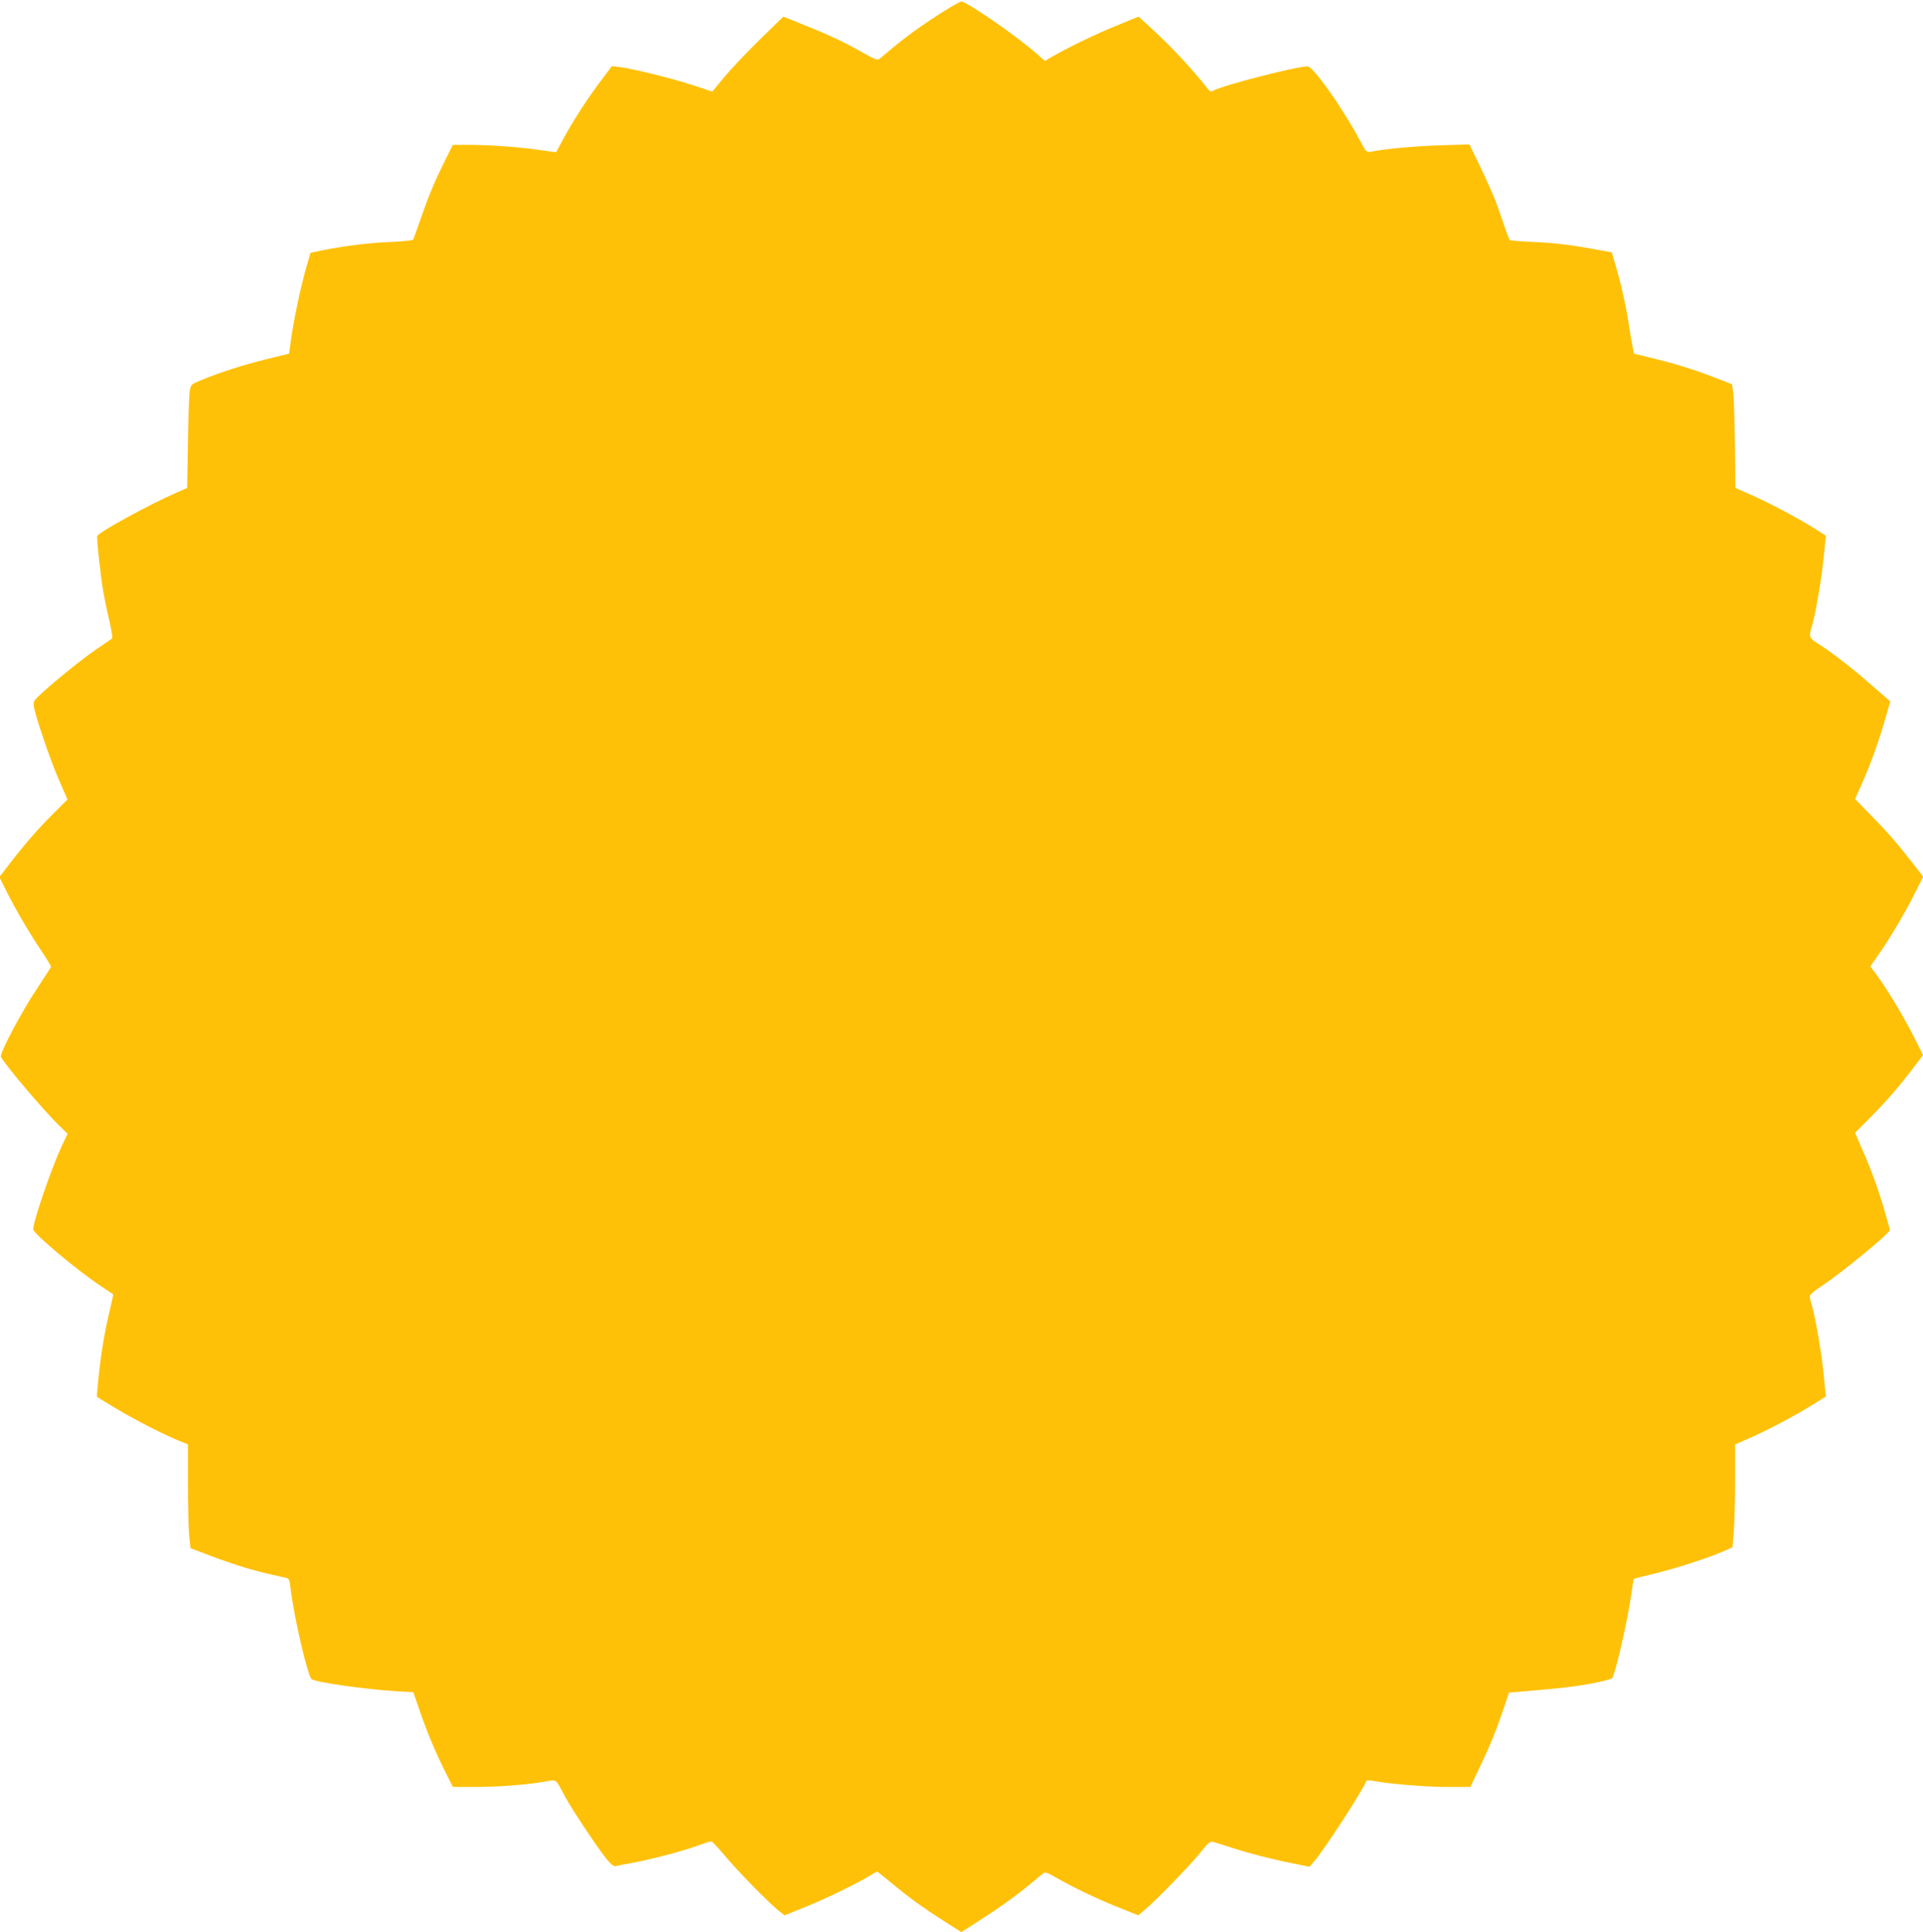 <?xml version="1.0" standalone="no"?>
<!DOCTYPE svg PUBLIC "-//W3C//DTD SVG 20010904//EN"
 "http://www.w3.org/TR/2001/REC-SVG-20010904/DTD/svg10.dtd">
<svg version="1.0" xmlns="http://www.w3.org/2000/svg"
 width="1274pt" height="1280pt" viewBox="0 0 1274 1280"
 preserveAspectRatio="xMidYMid meet">
<g transform="translate(0,1280) scale(0.1,-0.1)"
fill="#ffc107" stroke="none">
<path d="M6240 12717 c-127 -80 -236 -159 -332 -239 -35 -29 -71 -59 -80 -67
-16 -12 -30 -6 -117 43 -136 77 -235 122 -474 217 l-47 19 -156 -152 c-85 -83
-191 -195 -235 -248 l-80 -97 -127 42 c-128 43 -394 109 -488 121 l-50 6 -81
-108 c-91 -122 -184 -267 -245 -382 -23 -42 -42 -78 -43 -80 -1 -1 -44 4 -96
12 -126 20 -338 36 -476 36 l-113 0 -46 -92 c-68 -136 -111 -236 -164 -390
-26 -75 -50 -140 -53 -146 -4 -5 -71 -12 -149 -15 -144 -6 -297 -25 -449 -55
l-82 -17 -23 -80 c-37 -126 -83 -339 -102 -469 l-17 -119 -150 -37 c-153 -38
-305 -86 -430 -138 -69 -28 -70 -29 -78 -73 -4 -24 -10 -179 -12 -343 l-5
-299 -77 -34 c-166 -72 -501 -255 -518 -283 -7 -11 21 -262 40 -375 9 -49 27
-137 41 -194 13 -58 21 -108 17 -111 -5 -4 -43 -31 -87 -60 -89 -59 -256 -192
-364 -289 -70 -63 -73 -68 -68 -101 11 -69 107 -349 164 -482 l59 -135 -94
-94 c-101 -100 -190 -203 -293 -337 l-64 -83 43 -87 c63 -126 154 -282 233
-399 38 -57 68 -106 66 -110 -2 -5 -44 -69 -94 -145 -103 -154 -249 -431 -238
-451 39 -67 280 -351 387 -456 l55 -53 -40 -84 c-67 -144 -188 -496 -188 -549
0 -28 284 -267 449 -377 42 -28 78 -52 80 -54 2 -2 -6 -40 -17 -86 -34 -136
-60 -287 -77 -443 -8 -82 -14 -149 -13 -150 2 -2 57 -35 122 -75 125 -75 331
-181 426 -218 l55 -22 0 -258 c0 -141 4 -296 8 -344 l9 -86 131 -50 c73 -28
179 -64 237 -81 90 -26 134 -37 266 -66 18 -4 23 -15 28 -62 23 -196 114 -588
141 -609 28 -21 354 -67 562 -80 l111 -6 42 -121 c49 -144 105 -277 171 -409
l49 -98 146 0 c155 0 343 14 462 35 84 14 70 24 136 -100 43 -81 205 -324 270
-407 31 -39 51 -55 63 -53 10 3 68 14 128 25 130 25 337 80 431 116 37 14 72
24 79 22 6 -2 47 -46 91 -98 80 -97 301 -322 360 -366 l32 -25 128 52 c129 51
333 149 432 208 l53 31 28 -22 c16 -13 62 -50 102 -83 95 -79 188 -144 321
-229 l107 -68 123 79 c136 87 244 165 340 245 35 29 70 59 79 65 13 11 29 5
95 -33 111 -63 264 -137 411 -195 l124 -50 47 40 c72 60 301 297 367 379 46
59 63 73 79 68 12 -2 86 -25 165 -51 79 -25 219 -61 310 -80 l166 -34 28 32
c69 78 326 475 349 537 2 5 26 4 53 -1 98 -19 343 -39 488 -39 l148 0 61 128
c73 154 109 242 158 387 l37 110 84 7 c279 24 346 32 463 53 71 14 133 30 137
36 23 38 101 378 125 547 8 58 16 108 18 110 2 2 66 19 143 37 141 34 355 104
455 148 l56 25 8 99 c5 54 9 207 9 340 l0 242 126 56 c119 53 307 155 423 229
l52 33 -13 134 c-13 142 -54 381 -78 463 -8 27 -15 57 -15 67 0 10 28 35 67
60 137 89 463 357 463 379 0 5 -16 64 -36 132 -42 143 -89 273 -151 412 l-43
100 104 105 c110 111 182 195 285 329 l61 81 -46 93 c-77 154 -185 335 -265
444 l-38 51 55 79 c76 108 173 272 239 404 l56 111 -67 87 c-103 132 -167 207
-281 322 l-103 106 51 114 c56 128 112 285 154 434 l28 99 -30 26 c-17 14 -75
65 -129 112 -111 96 -230 187 -316 242 -64 40 -66 47 -43 123 24 82 65 321 78
462 l13 133 -90 57 c-109 67 -309 173 -425 222 l-84 37 -3 284 c-2 156 -7 311
-11 344 l-8 59 -85 33 c-148 58 -260 94 -415 133 l-150 37 -7 34 c-4 19 -17
93 -28 164 -20 131 -52 269 -91 402 l-21 71 -87 16 c-181 33 -291 47 -433 53
-81 3 -150 9 -155 12 -4 3 -23 51 -41 106 -49 147 -76 213 -155 379 l-72 149
-195 -6 c-168 -5 -370 -24 -461 -43 -25 -5 -30 1 -71 78 -111 209 -308 488
-345 488 -75 0 -555 -123 -626 -161 -14 -8 -22 -5 -40 18 -100 127 -238 275
-366 392 l-88 81 -149 -61 c-129 -52 -339 -154 -440 -214 l-31 -19 -64 56
c-133 116 -456 338 -491 338 -7 0 -65 -33 -128 -73z"/>
</g>
</svg>
